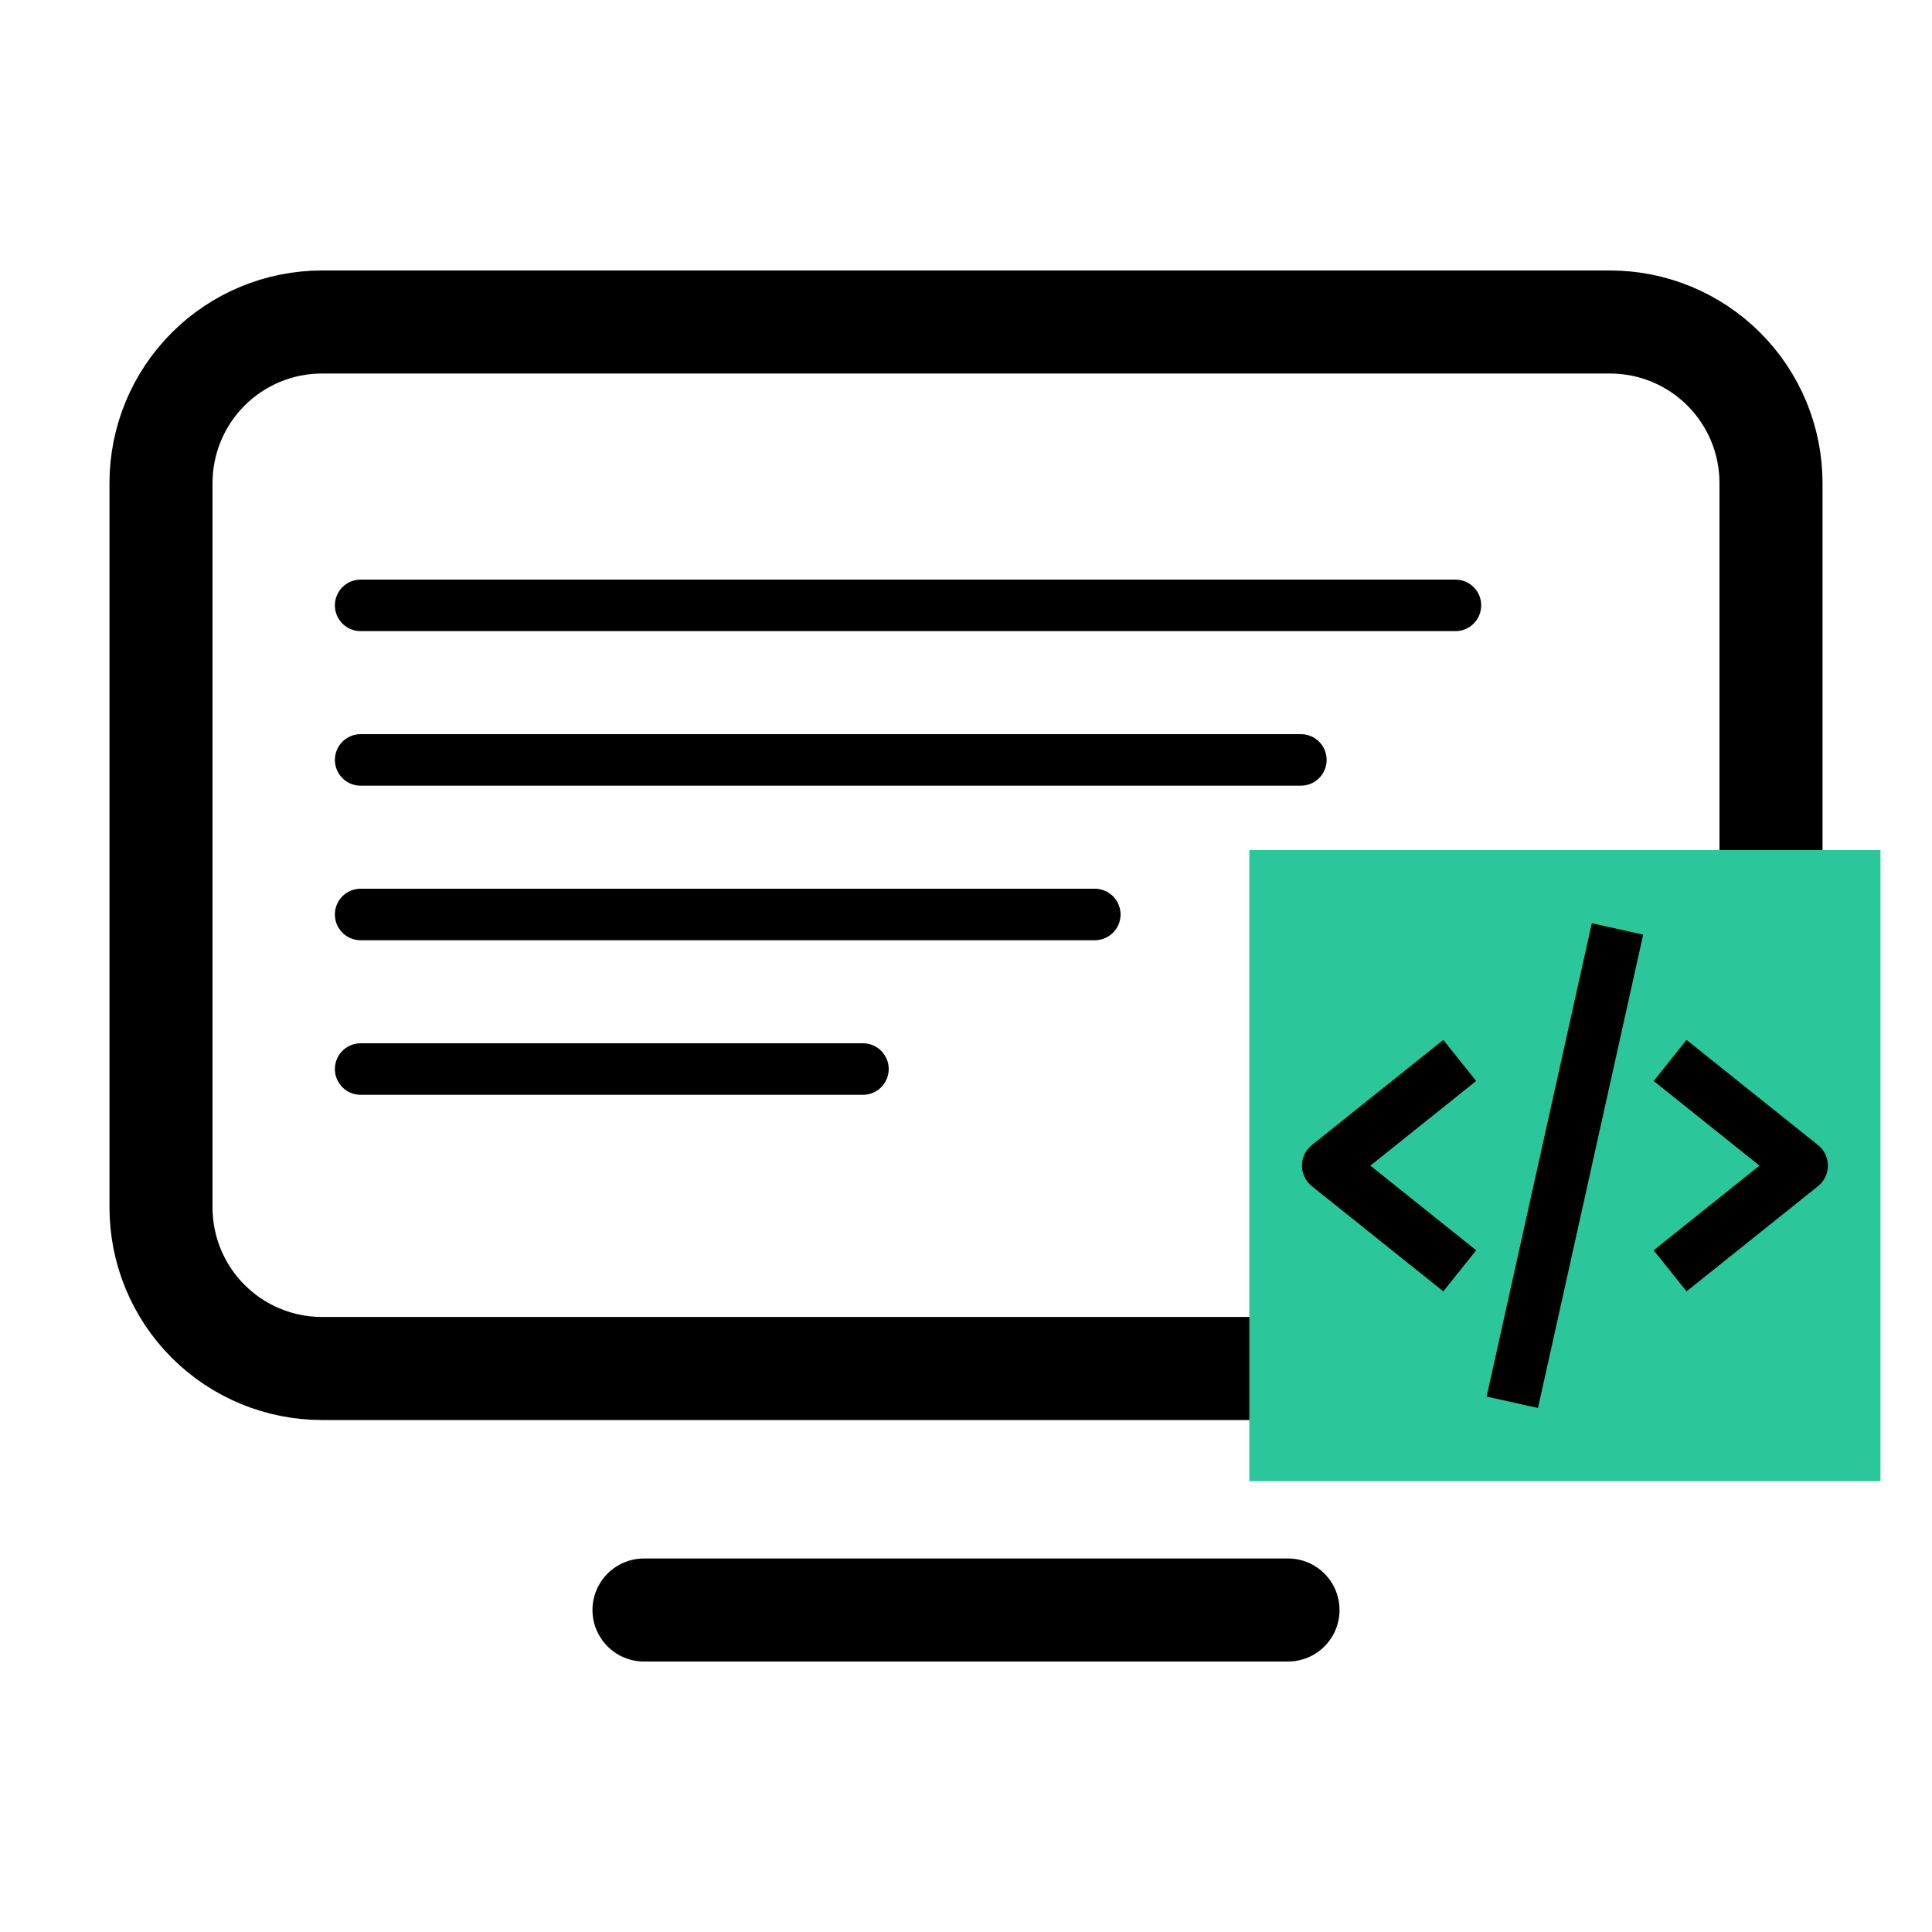 <svg width="150" height="150" viewBox="0 0 150 150" fill="none" xmlns="http://www.w3.org/2000/svg">
<path d="M12.5 37.5C12.5 34.185 13.817 31.005 16.161 28.661C18.505 26.317 21.685 25 25 25H125C128.315 25 131.495 26.317 133.839 28.661C136.183 31.005 137.5 34.185 137.5 37.5V93.75C137.5 97.065 136.183 100.245 133.839 102.589C131.495 104.933 128.315 106.25 125 106.25H25C21.685 106.25 18.505 104.933 16.161 102.589C13.817 100.245 12.5 97.065 12.5 93.75V37.5Z" stroke="black" stroke-width="8" stroke-linecap="round" stroke-linejoin="round"/>
<path d="M50 125H100" stroke="black" stroke-width="8" stroke-linecap="round" stroke-linejoin="round"/>
<line x1="28" y1="47" x2="113" y2="47" stroke="black" stroke-width="4" stroke-linecap="round"/>
<line x1="28" y1="59" x2="101" y2="59" stroke="black" stroke-width="4" stroke-linecap="round"/>
<line x1="28" y1="71" x2="85" y2="71" stroke="black" stroke-width="4" stroke-linecap="round"/>
<line x1="28" y1="83" x2="67" y2="83" stroke="black" stroke-width="4" stroke-linecap="round"/>
<rect width="49" height="49" transform="translate(97 66)" fill="#2BC79A"/>
<path d="M112.057 100.261L114.609 97.072L106.394 90.5L114.609 83.928L112.057 80.739L101.849 88.906C101.61 89.097 101.417 89.339 101.284 89.615C101.151 89.891 101.082 90.194 101.082 90.5C101.082 90.806 101.151 91.109 101.284 91.385C101.417 91.661 101.61 91.903 101.849 92.095L112.057 100.261ZM130.943 80.739L128.391 83.928L136.606 90.5L128.391 97.072L130.943 100.261L141.151 92.095C141.39 91.903 141.583 91.661 141.716 91.385C141.849 91.109 141.918 90.806 141.918 90.5C141.918 90.194 141.849 89.891 141.716 89.615C141.583 89.339 141.39 89.097 141.151 88.906L130.943 80.739ZM127.576 72.566L119.409 109.316L115.422 108.43L123.589 71.68L127.576 72.566Z" fill="black"/>
</svg>
